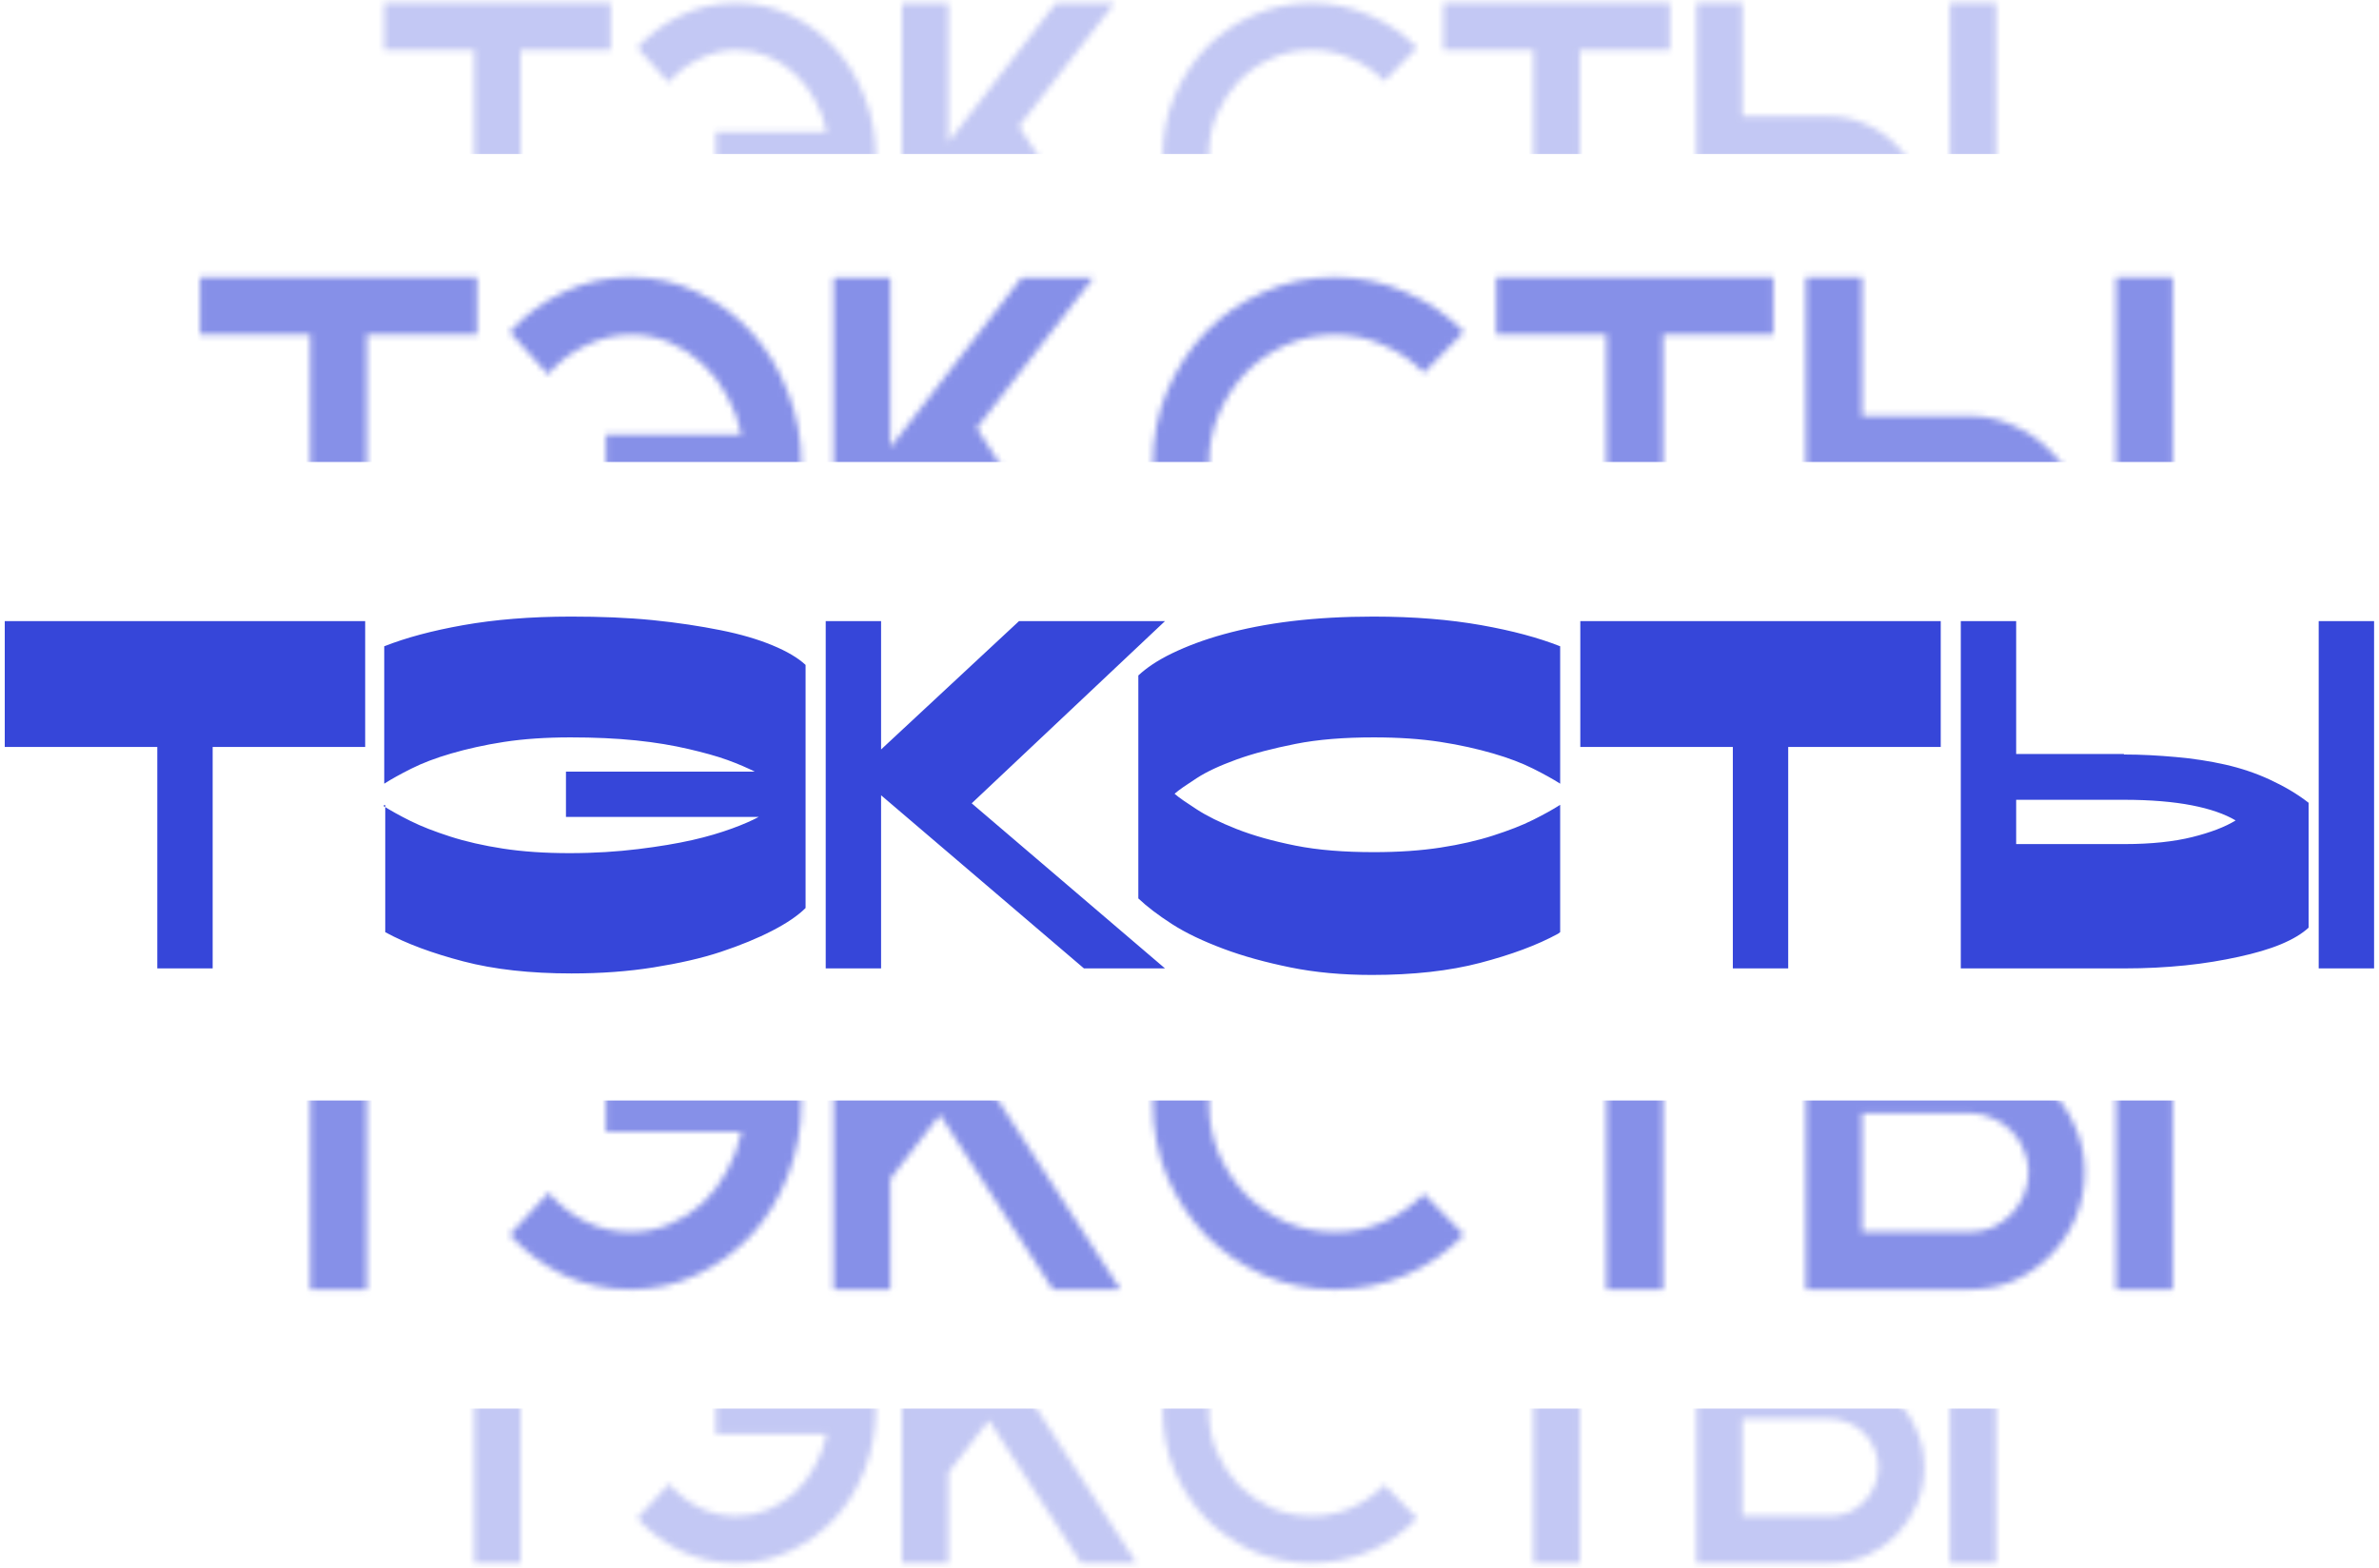 <svg width="393" height="259" viewBox="0 0 393 259" fill="none" xmlns="http://www.w3.org/2000/svg">
<path d="M60.326 123.411H35.129V160H25.982V123.411H0.785V102.621H60.326V123.411ZM63.641 132.974L63.308 133.14C64.472 133.888 65.969 134.72 67.799 135.635C69.628 136.549 71.79 137.381 74.368 138.213C76.946 139.044 79.856 139.709 83.1 140.208C86.343 140.707 90.002 140.957 94.076 140.957C98.234 140.957 101.976 140.707 105.386 140.292C108.795 139.876 111.789 139.377 114.367 138.795C116.945 138.213 119.107 137.547 120.936 136.882C122.766 136.217 124.263 135.552 125.344 134.969H93.494V127.485H124.679C123.514 126.903 122.017 126.238 120.188 125.573C118.359 124.907 116.196 124.325 113.702 123.743C111.207 123.161 108.296 122.662 105.053 122.329C101.81 121.997 98.234 121.831 94.243 121.831C90.168 121.831 86.509 122.08 83.266 122.579C80.023 123.078 77.112 123.743 74.534 124.492C71.956 125.24 69.794 126.072 67.965 126.986C66.135 127.901 64.638 128.733 63.474 129.481V106.779C67.05 105.365 71.374 104.201 76.53 103.286C81.686 102.372 87.59 101.873 94.326 101.873C99.149 101.873 103.64 102.039 107.797 102.455C111.955 102.871 115.697 103.453 119.024 104.118C122.35 104.783 125.177 105.615 127.589 106.613C130.001 107.611 131.83 108.692 133.077 109.856V150.021C131.83 151.268 130.001 152.516 127.589 153.763C125.177 155.011 122.35 156.175 119.107 157.256C115.864 158.337 112.122 159.168 107.964 159.834C103.806 160.499 99.315 160.832 94.409 160.832C87.59 160.832 81.603 160.166 76.53 158.836C71.457 157.505 67.133 155.925 63.641 154.013V132.974ZM136.404 102.621H145.551V123.826L168.336 102.621H192.452L160.52 132.724L192.452 160H179.064L145.551 131.394V160H136.404V102.621ZM257.733 154.013L257.4 154.262C253.908 156.175 249.584 157.755 244.511 159.085C239.438 160.416 233.451 161.081 226.632 161.081C221.726 161.081 217.235 160.665 213.16 159.834C209.086 159.002 205.427 158.004 202.1 156.757C198.774 155.509 195.947 154.179 193.618 152.682C191.29 151.185 189.46 149.772 188.047 148.441V111.602C189.377 110.355 191.207 109.107 193.618 107.943C196.03 106.779 198.857 105.698 202.184 104.783C205.51 103.868 209.252 103.12 213.41 102.621C217.568 102.122 222.058 101.873 226.882 101.873C233.617 101.873 239.522 102.372 244.677 103.286C249.833 104.201 254.157 105.365 257.733 106.779V129.481C256.569 128.733 255.072 127.901 253.243 126.986C251.413 126.072 249.251 125.24 246.673 124.492C244.095 123.743 241.185 123.078 237.942 122.579C234.698 122.08 231.039 121.831 226.965 121.831C222.058 121.831 217.734 122.163 213.992 122.912C210.25 123.66 207.007 124.492 204.263 125.489C201.518 126.487 199.356 127.485 197.693 128.566C196.03 129.647 194.783 130.479 194.034 131.144C194.783 131.809 196.03 132.641 197.693 133.722C199.356 134.803 201.518 135.884 204.263 136.965C207.007 138.046 210.25 138.961 213.992 139.709C217.734 140.458 222.058 140.791 226.965 140.791C231.039 140.791 234.698 140.541 237.942 140.042C241.185 139.543 244.095 138.878 246.673 138.046C249.251 137.215 251.413 136.383 253.243 135.468C255.072 134.554 256.569 133.722 257.733 132.974V154.013ZM320.6 123.411H295.404V160H286.256V123.411H261.059V102.621H320.6V123.411ZM392.188 102.621V160H383.04V102.621H392.188ZM350.858 124.575V124.658C353.769 124.658 356.596 124.824 359.424 125.074C362.251 125.323 364.995 125.739 367.573 126.321C370.151 126.903 372.646 127.735 374.974 128.816C377.302 129.897 379.465 131.144 381.377 132.641V153.264C380.296 154.262 378.799 155.177 376.804 156.008C374.808 156.84 372.479 157.505 369.818 158.087C367.157 158.669 364.247 159.168 361.004 159.501C357.76 159.834 354.434 160 350.941 160H323.915V102.621H333.062V124.575H350.858ZM333.062 132.142V139.46H350.941C355.432 139.46 359.174 139.044 362.168 138.296C365.161 137.547 367.573 136.633 369.319 135.552C367.49 134.471 365.078 133.639 362.085 133.057C359.091 132.475 355.349 132.142 350.858 132.142H333.062Z" fill="#3646D9"/>
<g opacity="0.6">
<mask id="mask0_113_253" style="mask-type:alpha" maskUnits="userSpaceOnUse" x="32" y="45" width="328" height="63">
<g clip-path="url(#clip0_113_253)">
<path d="M78.817 45.79V55.292H60.611V107.464H51.241V55.292H33.035V45.79H78.817ZM104.184 45.79C108.111 45.79 111.77 46.612 115.161 48.257C118.612 49.902 121.617 52.125 124.175 54.927C126.733 57.729 128.726 61.018 130.154 64.795C131.642 68.51 132.385 72.47 132.385 76.673C132.385 80.876 131.642 84.865 130.154 88.642C128.726 92.358 126.733 95.617 124.175 98.418C121.617 101.16 118.612 103.352 115.161 104.997C111.77 106.642 108.111 107.464 104.184 107.464C100.257 107.464 96.569 106.672 93.118 105.088C89.727 103.444 86.752 101.22 84.194 98.418L90.619 91.474C92.345 93.484 94.367 95.068 96.688 96.226C99.008 97.383 101.507 97.962 104.184 97.962C106.445 97.962 108.587 97.535 110.61 96.683C112.633 95.83 114.447 94.672 116.054 93.21C117.66 91.688 118.999 89.921 120.07 87.911C121.2 85.901 122.003 83.739 122.479 81.424H100.079V71.83H122.479C122.003 69.515 121.2 67.353 120.07 65.343C118.999 63.333 117.66 61.597 116.054 60.135C114.447 58.612 112.633 57.424 110.61 56.572C108.587 55.719 106.445 55.292 104.184 55.292C101.685 55.292 99.187 55.901 96.688 57.12C94.189 58.338 92.136 59.922 90.53 61.871L84.194 54.836C86.752 52.034 89.727 49.841 93.118 48.257C96.569 46.612 100.257 45.79 104.184 45.79ZM161.355 70.734L185.094 107.464H173.938L155.286 78.591L147.076 89.19V107.464H137.705V45.881H147.076V73.932L168.762 45.881H180.632L161.355 70.734ZM241.837 98.418C239.101 101.281 235.888 103.505 232.199 105.088C228.509 106.672 224.613 107.464 220.507 107.464C216.343 107.464 212.417 106.672 208.727 105.088C205.098 103.444 201.915 101.251 199.178 98.51C196.501 95.708 194.359 92.449 192.752 88.733C191.206 84.957 190.432 80.937 190.432 76.673C190.432 72.409 191.206 68.419 192.752 64.703C194.359 60.927 196.501 57.638 199.178 54.836C201.915 52.034 205.098 49.841 208.727 48.257C212.417 46.612 216.343 45.79 220.507 45.79C224.613 45.79 228.509 46.612 232.199 48.257C235.888 49.841 239.101 52.034 241.837 54.836L235.233 61.597C233.329 59.648 231.098 58.125 228.54 57.028C226.04 55.871 223.363 55.292 220.507 55.292C217.652 55.292 214.945 55.871 212.386 57.028C209.888 58.125 207.686 59.648 205.782 61.597C203.938 63.546 202.451 65.83 201.32 68.45C200.249 71.008 199.714 73.749 199.714 76.673C199.714 79.597 200.249 82.368 201.32 84.987C202.451 87.546 203.938 89.799 205.782 91.749C207.686 93.637 209.888 95.16 212.386 96.317C214.945 97.413 217.652 97.962 220.507 97.962C223.363 97.962 226.04 97.413 228.54 96.317C231.098 95.16 233.329 93.606 235.233 91.657L241.837 98.418ZM292.951 45.79V55.292H274.744V107.464H265.374V55.292H247.169V45.79H292.951ZM325.368 68.724C327.867 68.724 330.247 69.241 332.507 70.277C334.828 71.251 336.851 72.622 338.575 74.388C340.361 76.094 341.759 78.135 342.77 80.51C343.841 82.825 344.377 85.353 344.377 88.094C344.377 90.774 343.872 93.302 342.859 95.677C341.848 97.992 340.479 100.033 338.755 101.799C337.029 103.566 335.006 104.967 332.686 106.002C330.425 106.977 327.985 107.464 325.368 107.464H298.327V45.79H307.609V68.724H325.368ZM325.368 97.962C326.676 97.962 327.927 97.718 329.116 97.231C330.306 96.683 331.347 95.952 332.24 95.038C333.132 94.124 333.816 93.089 334.293 91.931C334.828 90.713 335.095 89.434 335.095 88.094C335.095 86.754 334.828 85.505 334.293 84.348C333.816 83.129 333.132 82.094 332.24 81.241C331.347 80.328 330.306 79.627 329.116 79.14C327.927 78.591 326.676 78.317 325.368 78.317H307.609V97.962H325.368ZM358.924 107.464H349.553V45.79H358.924V107.464Z" fill="black"/>
</g>
</mask>
<g mask="url(#mask0_113_253)">
<rect x="6.066" y="6.27" width="389.212" height="70.058" fill="#3646D9"/>
</g>
</g>
<g opacity="0.6">
<mask id="mask1_113_253" style="mask-type:alpha" maskUnits="userSpaceOnUse" x="32" y="150" width="328" height="64">
<g clip-path="url(#clip1_113_253)">
<path d="M78.817 151.378V160.881H60.611V213.052H51.241V160.881H33.035V151.378H78.817ZM104.184 151.378C108.111 151.378 111.77 152.201 115.161 153.845C118.612 155.49 121.617 157.713 124.175 160.515C126.733 163.317 128.726 166.607 130.154 170.383C131.642 174.099 132.385 178.058 132.385 182.261C132.385 186.464 131.642 190.454 130.154 194.23C128.726 197.946 126.733 201.205 124.175 204.007C121.617 206.748 118.612 208.941 115.161 210.585C111.77 212.23 108.111 213.052 104.184 213.052C100.257 213.052 96.569 212.261 93.118 210.677C89.727 209.032 86.752 206.809 84.194 204.007L90.619 197.063C92.345 199.073 94.367 200.657 96.688 201.814C99.008 202.971 101.507 203.55 104.184 203.55C106.445 203.55 108.587 203.124 110.61 202.271C112.633 201.418 114.447 200.261 116.054 198.799C117.66 197.276 118.999 195.51 120.07 193.499C121.2 191.489 122.003 189.327 122.479 187.012H100.079V177.419H122.479C122.003 175.104 121.2 172.941 120.07 170.931C118.999 168.921 117.66 167.185 116.054 165.723C114.447 164.201 112.633 163.013 110.61 162.16C108.587 161.307 106.445 160.881 104.184 160.881C101.685 160.881 99.187 161.49 96.688 162.708C94.189 163.926 92.136 165.51 90.53 167.459L84.194 160.424C86.752 157.622 89.727 155.429 93.118 153.845C96.569 152.201 100.257 151.378 104.184 151.378ZM161.355 176.322L185.094 213.052H173.938L155.286 184.18L147.076 194.779V213.052H137.705V151.47H147.076V179.52L168.762 151.47H180.632L161.355 176.322ZM241.837 204.007C239.101 206.87 235.888 209.093 232.199 210.677C228.509 212.261 224.613 213.052 220.507 213.052C216.343 213.052 212.417 212.261 208.727 210.677C205.098 209.032 201.915 206.839 199.178 204.098C196.501 201.296 194.359 198.037 192.752 194.322C191.206 190.545 190.432 186.525 190.432 182.261C190.432 177.997 191.206 174.007 192.752 170.292C194.359 166.515 196.501 163.226 199.178 160.424C201.915 157.622 205.098 155.429 208.727 153.845C212.417 152.201 216.343 151.378 220.507 151.378C224.613 151.378 228.509 152.201 232.199 153.845C235.888 155.429 239.101 157.622 241.837 160.424L235.233 167.185C233.329 165.236 231.098 163.713 228.54 162.617C226.04 161.459 223.363 160.881 220.507 160.881C217.652 160.881 214.945 161.459 212.386 162.617C209.888 163.713 207.686 165.236 205.782 167.185C203.938 169.134 202.451 171.419 201.32 174.038C200.249 176.596 199.714 179.337 199.714 182.261C199.714 185.185 200.249 187.956 201.32 190.576C202.451 193.134 203.938 195.388 205.782 197.337C207.686 199.225 209.888 200.748 212.386 201.905C214.945 203.002 217.652 203.55 220.507 203.55C223.363 203.55 226.04 203.002 228.54 201.905C231.098 200.748 233.329 199.195 235.233 197.246L241.837 204.007ZM292.951 151.378V160.881H274.744V213.052H265.374V160.881H247.169V151.378H292.951ZM325.368 174.312C327.867 174.312 330.247 174.83 332.507 175.865C334.828 176.84 336.851 178.21 338.575 179.977C340.361 181.682 341.759 183.723 342.77 186.099C343.841 188.413 344.377 190.941 344.377 193.682C344.377 196.362 343.872 198.89 342.859 201.266C341.848 203.581 340.479 205.621 338.755 207.387C337.029 209.154 335.006 210.555 332.686 211.591C330.425 212.565 327.985 213.052 325.368 213.052H298.327V151.378H307.609V174.312H325.368ZM325.368 203.55C326.676 203.55 327.927 203.306 329.116 202.819C330.306 202.271 331.347 201.54 332.24 200.626C333.132 199.713 333.816 198.677 334.293 197.52C334.828 196.301 335.095 195.022 335.095 193.682C335.095 192.342 334.828 191.093 334.293 189.936C333.816 188.718 333.132 187.682 332.24 186.83C331.347 185.916 330.306 185.215 329.116 184.728C327.927 184.18 326.676 183.906 325.368 183.906H307.609V203.55H325.368ZM358.924 213.052H349.553V151.378H358.924V213.052Z" fill="black"/>
</g>
</mask>
<g mask="url(#mask1_113_253)">
<rect x="6.066" y="181.825" width="389.212" height="70.058" fill="#3646D9"/>
</g>
</g>
<g opacity="0.3">
<mask id="mask2_113_253" style="mask-type:alpha" maskUnits="userSpaceOnUse" x="63" y="207" width="268" height="52">
<g clip-path="url(#clip2_113_253)">
<path d="M100.884 207.848V215.613H86.008V258.243H78.351V215.613H63.475V207.848H100.884ZM121.612 207.848C124.821 207.848 127.81 208.52 130.582 209.864C133.401 211.208 135.856 213.025 137.947 215.314C140.037 217.604 141.666 220.291 142.833 223.377C144.048 226.413 144.656 229.649 144.656 233.083C144.656 236.517 144.048 239.778 142.833 242.863C141.666 245.9 140.037 248.562 137.947 250.852C135.856 253.092 133.401 254.884 130.582 256.227C127.81 257.571 124.821 258.243 121.612 258.243C118.403 258.243 115.389 257.596 112.569 256.302C109.798 254.958 107.368 253.142 105.277 250.852L110.528 245.178C111.938 246.82 113.59 248.114 115.486 249.06C117.382 250.006 119.424 250.479 121.612 250.479C123.459 250.479 125.21 250.13 126.862 249.433C128.515 248.737 129.998 247.791 131.311 246.596C132.623 245.352 133.717 243.909 134.592 242.266C135.516 240.624 136.172 238.857 136.561 236.965H118.258V229.126H136.561C136.172 227.235 135.516 225.468 134.592 223.825C133.717 222.183 132.623 220.764 131.311 219.57C129.998 218.325 128.515 217.355 126.862 216.658C125.21 215.961 123.459 215.613 121.612 215.613C119.57 215.613 117.528 216.11 115.486 217.106C113.445 218.101 111.767 219.395 110.455 220.988L105.277 215.239C107.368 212.95 109.798 211.158 112.569 209.864C115.389 208.52 118.403 207.848 121.612 207.848ZM168.327 228.23L187.725 258.243H178.609L163.368 234.651L156.659 243.311V258.243H149.003V207.923H156.659V230.843L174.38 207.923H184.079L168.327 228.23ZM234.091 250.852C231.855 253.191 229.23 255.008 226.215 256.302C223.201 257.596 220.017 258.243 216.662 258.243C213.259 258.243 210.051 257.596 207.036 256.302C204.071 254.958 201.47 253.166 199.234 250.927C197.046 248.637 195.296 245.974 193.983 242.938C192.719 239.852 192.087 236.567 192.087 233.083C192.087 229.599 192.719 226.339 193.983 223.303C195.296 220.217 197.046 217.529 199.234 215.239C201.47 212.95 204.071 211.158 207.036 209.864C210.051 208.52 213.259 207.848 216.662 207.848C220.017 207.848 223.201 208.52 226.215 209.864C229.23 211.158 231.855 212.95 234.091 215.239L228.694 220.764C227.139 219.172 225.316 217.927 223.225 217.031C221.183 216.086 218.995 215.613 216.662 215.613C214.329 215.613 212.117 216.086 210.026 217.031C207.985 217.927 206.186 219.172 204.63 220.764C203.123 222.357 201.908 224.223 200.984 226.364C200.109 228.454 199.671 230.694 199.671 233.083C199.671 235.472 200.109 237.737 200.984 239.877C201.908 241.967 203.123 243.809 204.63 245.402C206.186 246.945 207.985 248.189 210.026 249.135C212.117 250.031 214.329 250.479 216.662 250.479C218.995 250.479 221.183 250.031 223.225 249.135C225.316 248.189 227.139 246.92 228.694 245.327L234.091 250.852ZM275.857 207.848V215.613H260.98V258.243H253.323V215.613H238.447V207.848H275.857ZM302.345 226.588C304.388 226.588 306.332 227.011 308.179 227.857C310.076 228.653 311.728 229.773 313.138 231.217C314.597 232.61 315.739 234.278 316.566 236.219C317.441 238.11 317.878 240.176 317.878 242.415C317.878 244.605 317.465 246.671 316.638 248.612C315.812 250.504 314.694 252.171 313.284 253.614C311.874 255.058 310.221 256.203 308.326 257.049C306.478 257.845 304.484 258.243 302.345 258.243H280.25V207.848H287.834V226.588H302.345ZM302.345 250.479C303.415 250.479 304.436 250.28 305.408 249.881C306.381 249.433 307.231 248.836 307.961 248.09C308.69 247.343 309.249 246.497 309.638 245.551C310.076 244.556 310.294 243.51 310.294 242.415C310.294 241.32 310.076 240.3 309.638 239.354C309.249 238.359 308.69 237.513 307.961 236.816C307.231 236.069 306.381 235.497 305.408 235.099C304.436 234.651 303.415 234.427 302.345 234.427H287.834V250.479H302.345ZM329.765 258.243H322.108V207.848H329.765V258.243Z" fill="black"/>
</g>
</mask>
<g mask="url(#mask2_113_253)">
<rect x="41.438" y="232.726" width="318.033" height="57.246" fill="#3646D9"/>
</g>
</g>
<g opacity="0.3">
<mask id="mask3_113_253" style="mask-type:alpha" maskUnits="userSpaceOnUse" x="63" y="0" width="268" height="51">
<g clip-path="url(#clip3_113_253)">
<path d="M100.884 0.491V8.255H86.008V50.886H78.351V8.255H63.475V0.491H100.884ZM121.612 0.491C124.821 0.491 127.81 1.163 130.582 2.507C133.401 3.85 135.856 5.667 137.947 7.957C140.037 10.246 141.666 12.934 142.833 16.02C144.048 19.056 144.656 22.291 144.656 25.726C144.656 29.16 144.048 32.42 142.833 35.506C141.666 38.542 140.037 41.205 137.947 43.495C135.856 45.734 133.401 47.526 130.582 48.87C127.81 50.214 124.821 50.886 121.612 50.886C118.403 50.886 115.389 50.239 112.569 48.945C109.798 47.601 107.368 45.784 105.277 43.495L110.528 37.82C111.938 39.463 113.59 40.757 115.486 41.703C117.382 42.648 119.424 43.121 121.612 43.121C123.459 43.121 125.21 42.773 126.862 42.076C128.515 41.379 129.998 40.434 131.311 39.239C132.623 37.995 133.717 36.551 134.592 34.909C135.516 33.266 136.172 31.499 136.561 29.608H118.258V21.769H136.561C136.172 19.877 135.516 18.11 134.592 16.468C133.717 14.825 132.623 13.407 131.311 12.212C129.998 10.968 128.515 9.997 126.862 9.301C125.21 8.604 123.459 8.255 121.612 8.255C119.57 8.255 117.528 8.753 115.486 9.749C113.445 10.744 111.767 12.038 110.455 13.631L105.277 7.882C107.368 5.592 109.798 3.801 112.569 2.507C115.389 1.163 118.403 0.491 121.612 0.491ZM168.327 20.873L187.725 50.886H178.609L163.368 27.293L156.659 35.954V50.886H149.003V0.565H156.659V23.486L174.38 0.565H184.079L168.327 20.873ZM234.091 43.495C231.855 45.834 229.23 47.651 226.215 48.945C223.201 50.239 220.017 50.886 216.662 50.886C213.259 50.886 210.051 50.239 207.036 48.945C204.071 47.601 201.47 45.809 199.234 43.569C197.046 41.28 195.296 38.617 193.983 35.581C192.719 32.495 192.087 29.21 192.087 25.726C192.087 22.241 192.719 18.981 193.983 15.945C195.296 12.859 197.046 10.171 199.234 7.882C201.47 5.592 204.071 3.801 207.036 2.507C210.051 1.163 213.259 0.491 216.662 0.491C220.017 0.491 223.201 1.163 226.215 2.507C229.23 3.801 231.855 5.592 234.091 7.882L228.694 13.407C227.139 11.814 225.316 10.57 223.225 9.674C221.183 8.728 218.995 8.255 216.662 8.255C214.329 8.255 212.117 8.728 210.026 9.674C207.985 10.57 206.186 11.814 204.63 13.407C203.123 14.999 201.908 16.866 200.984 19.006C200.109 21.097 199.671 23.337 199.671 25.726C199.671 28.115 200.109 30.379 200.984 32.52C201.908 34.61 203.123 36.452 204.63 38.044C206.186 39.587 207.985 40.832 210.026 41.777C212.117 42.673 214.329 43.121 216.662 43.121C218.995 43.121 221.183 42.673 223.225 41.777C225.316 40.832 227.139 39.562 228.694 37.97L234.091 43.495ZM275.857 0.491V8.255H260.98V50.886H253.323V8.255H238.447V0.491H275.857ZM302.345 19.23C304.388 19.23 306.332 19.653 308.179 20.499C310.076 21.296 311.728 22.416 313.138 23.859C314.597 25.253 315.739 26.92 316.566 28.861C317.441 30.753 317.878 32.818 317.878 35.058C317.878 37.248 317.465 39.314 316.638 41.255C315.812 43.146 314.694 44.813 313.284 46.257C311.874 47.7 310.221 48.845 308.326 49.691C306.478 50.488 304.484 50.886 302.345 50.886H280.25V0.491H287.834V19.23H302.345ZM302.345 43.121C303.415 43.121 304.436 42.922 305.408 42.524C306.381 42.076 307.231 41.479 307.961 40.732C308.69 39.986 309.249 39.139 309.638 38.194C310.076 37.198 310.294 36.153 310.294 35.058C310.294 33.963 310.076 32.943 309.638 31.997C309.249 31.002 308.69 30.155 307.961 29.459C307.231 28.712 306.381 28.14 305.408 27.741C304.436 27.293 303.415 27.07 302.345 27.07H287.834V43.121H302.345ZM329.765 50.886H322.108V0.491H329.765V50.886Z" fill="black"/>
</g>
</mask>
<g mask="url(#mask3_113_253)">
<rect x="41.438" y="-31.803" width="318.033" height="57.246" fill="#3646D9"/>
</g>
</g>
<defs>
<clipPath id="clip0_113_253">
<rect width="326.938" height="62.274" fill="white" transform="translate(32.531 45.191)"/>
</clipPath>
<clipPath id="clip1_113_253">
<rect width="326.938" height="62.274" fill="white" transform="translate(32.531 150.778)"/>
</clipPath>
<clipPath id="clip2_113_253">
<rect width="267.148" height="50.885" fill="white" transform="translate(63.062 207.357)"/>
</clipPath>
<clipPath id="clip3_113_253">
<rect width="267.148" height="50.885" fill="white" transform="translate(63.062)"/>
</clipPath>
</defs>
</svg>
